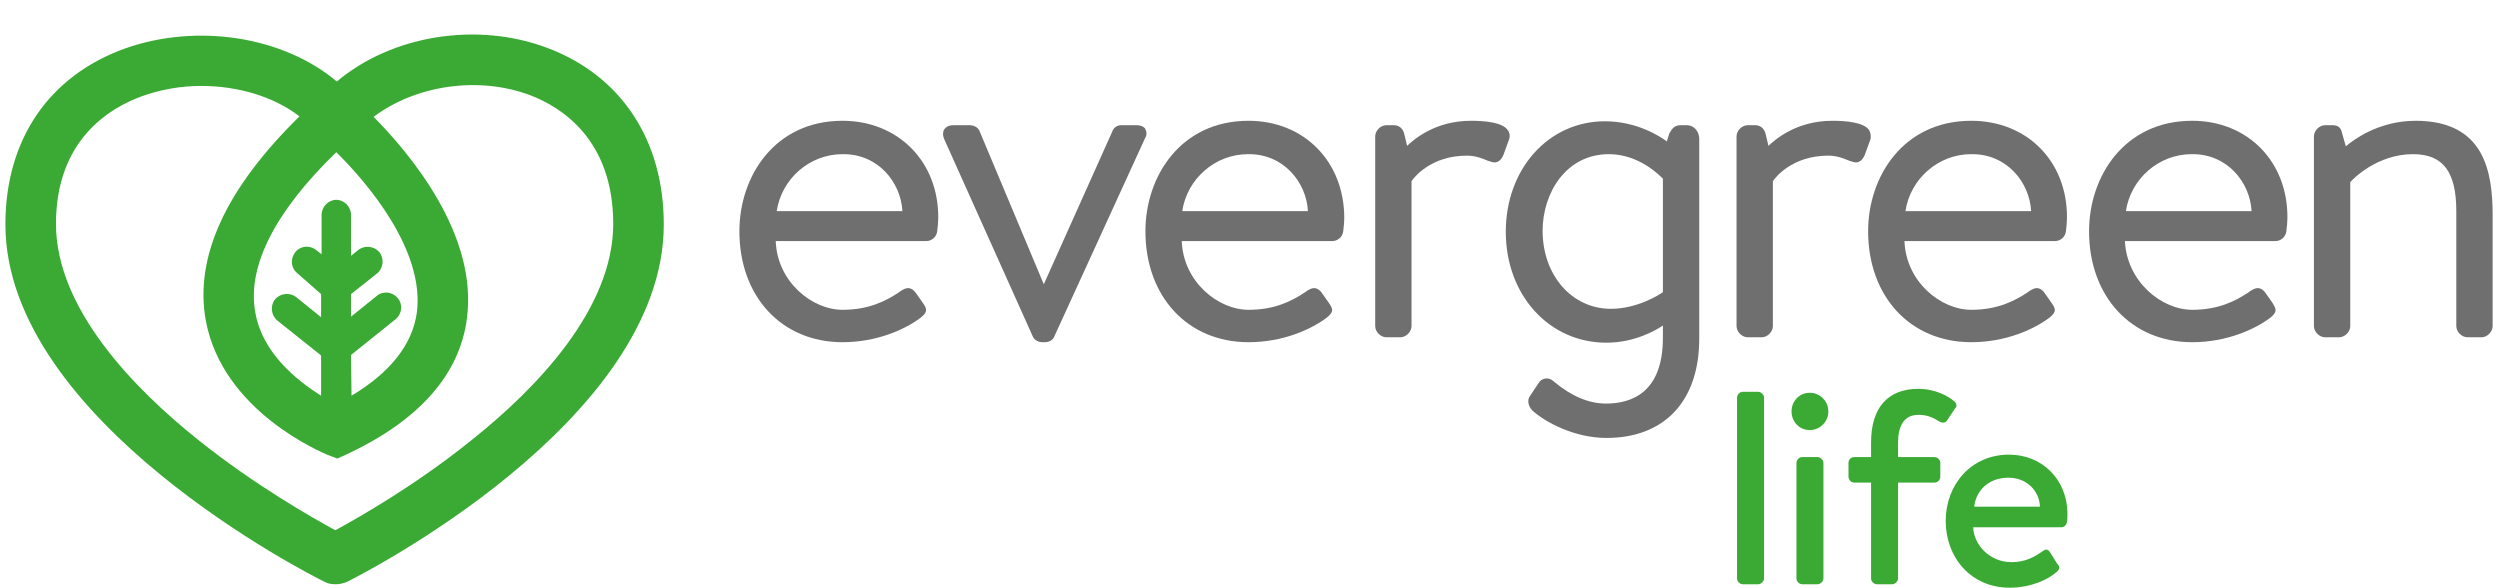 <?xml version="1.0" encoding="utf-8"?>
<!-- Generator: Adobe Illustrator 28.0.0, SVG Export Plug-In . SVG Version: 6.00 Build 0)  -->
<svg version="1.1" id="Layer_1" xmlns="http://www.w3.org/2000/svg" xmlns:xlink="http://www.w3.org/1999/xlink" x="0px" y="0px"
	 width="509.2px" height="119.7px" viewBox="0 0 509.2 119.7" style="enable-background:new 0 0 509.2 119.7;" xml:space="preserve"
	>
<style type="text/css">
	.st0{fill:#3AAA35;}
	.st1{fill:#706F6F;}
</style>
<g>
	<path class="st0" d="M28.9,19.6c3.9-1.4,8-2.1,12.1-2.1c7.5,0,14.8,2.2,20,6.2C46,38.4,39.6,52.3,41.9,65.2
		c3.4,18.7,23.9,27,24.7,27.4l2.1,0.8l2-0.9c14.7-6.9,22.9-16.2,24.4-27.6c2.3-17.2-11.7-33.7-19-41.1c8.5-6.4,21.3-8.4,31.9-4.4
		c6.3,2.4,16.9,9,16.9,26.2c0,17.3-15.6,33.5-28.8,44c-11.4,9.2-23,15.8-27.8,18.4c-4.8-2.6-16.4-9.2-27.8-18.3
		C27.2,79.1,11.4,62.8,11.4,45.6C11.4,28.5,22.3,22,28.9,19.6 M71.5,72.3l9.1-7.3c1.3-1.1,1.5-3,0.4-4.3s-3-1.5-4.3-0.4l-5.2,4.2
		v-4.6l5.3-4.2c1.3-1.1,1.5-3,0.5-4.3c-1.1-1.3-3-1.5-4.3-0.5l-1.5,1.2v-8.3c0-1.7-1.4-3.1-3-3.1s-3,1.4-3,3.1v8l-1-0.8
		c-1.3-1.1-3.2-1-4.3,0.3s-1,3.2,0.3,4.3l4.9,4.3v4.7l-5.1-4.1c-1.3-1-3.2-0.8-4.3,0.5c-1,1.3-0.8,3.2,0.5,4.3l8.9,7.1v8.2
		c-4.9-3.1-12-8.7-13.4-17c-1.7-9.3,4-20.5,16.5-32.6c6.1,6,18.1,19.9,16.4,32.7c-0.9,6.4-5.3,12.1-13.3,16.9L71.5,72.3L71.5,72.3z
		 M66.1,118.5c0.7,0.4,1.5,0.5,2.3,0.5s1.6-0.2,2.3-0.5c2.6-1.3,64.5-32.6,64.5-72.8c0-17.1-8.6-30.2-23.6-35.9
		c-14.5-5.5-31.8-2.6-43,6.8c-10.8-9.1-28.3-12-43.2-6.7C9.9,15.5,1.1,28.5,1.1,45.7C1.1,85.7,63.4,117.2,66.1,118.5"/>
	<g>
		<g>
			<path class="st0" d="M358.1,79.8H355c-0.7,0-1.2,0.6-1.2,1.2v36.8c0,0.7,0.6,1.2,1.2,1.2h3.1c0.6,0,1.2-0.6,1.2-1.2V81
				C359.3,80.4,358.7,79.8,358.1,79.8"/>
			<path class="st0" d="M370.2,93.1h-3.1c-0.7,0-1.2,0.6-1.2,1.2v23.5c0,0.7,0.6,1.2,1.2,1.2h3.1c0.6,0,1.2-0.6,1.2-1.2V94.3
				C371.4,93.7,370.8,93.1,370.2,93.1"/>
			<path class="st0" d="M368.6,87.6c2.1,0,3.8-1.7,3.8-3.8s-1.7-3.8-3.8-3.8c-2.1,0-3.7,1.7-3.7,3.8
				C364.9,85.9,366.5,87.6,368.6,87.6"/>
			<path class="st0" d="M398.1,81.8c-1.2-1.1-3.9-2.6-7.4-2.6c-6.3,0-9.6,4-9.6,10.9v3h-3.4c-0.7,0-1.2,0.5-1.2,1.2v2.8
				c0,0.6,0.5,1.2,1.2,1.2h3.4v19.5c0,0.7,0.6,1.2,1.2,1.2h3.1c0.6,0,1.2-0.6,1.2-1.2V98.3h7.4c0.7,0,1.2-0.6,1.2-1.2v-2.8
				c0-0.7-0.6-1.2-1.2-1.2h-7.4v-3c0-3.3,1.2-5.6,4.1-5.6c1.7,0,2.8,0.4,4.2,1.3c0.7,0.4,1.3,0.4,1.7-0.2l1.6-2.4
				C398.6,82.9,398.6,82.2,398.1,81.8"/>
			<path class="st0" d="M402.1,103.2c0.4-3.3,2.9-5.9,7-5.9c3.8,0,6.3,2.8,6.4,5.9H402.1z M409.2,92.6c-7.8,0-12.9,6.2-12.9,13.5
				c0,7.4,5.1,13.6,13,13.6c4.3,0,7.8-1.6,9.6-3.2c0.8-0.7,0.6-1.2,0.1-1.7l-1.5-2.4c-0.5-0.7-1-0.5-1.5-0.1
				c-1.6,1.1-3.4,2.2-6.3,2.2c-4.5,0-7.7-3.6-7.8-7.1h17.9c0.6,0,1.1-0.4,1.2-1.1c0.1-0.4,0.1-1.4,0.1-1.8
				C421,97.6,415.9,92.6,409.2,92.6"/>
		</g>
		<path class="st1" d="M183.8,43h-25.6c1-6.6,6.7-11.6,13.4-11.6C178.9,31.3,183.5,37.2,183.8,43 M171.6,24.6
			c-13.8,0-21,11.3-21,22.5c0,13.3,8.6,22.6,21,22.6c7,0,12.7-2.6,15.8-4.9c1.7-1.3,1.4-1.9,0.5-3.2l-1.2-1.7
			c-0.5-0.8-1-1.1-1.5-1.2c-0.7-0.1-1.4,0.3-2.2,0.9c-2.6,1.7-6,3.5-11.4,3.5c-6.2,0-13.3-5.7-13.6-14h30.7c1,0,2.1-0.8,2.2-2.1
			c0.1-0.7,0.2-1.9,0.2-2.6C191.2,32.9,182.9,24.6,171.6,24.6"/>
		<path class="st1" d="M233.3,26.3c-0.2-0.4-0.8-0.8-1.9-0.8h-3c-0.9,0-1.6,0.5-1.9,1.4l-13.9,31l-13-31c-0.3-0.9-1.1-1.4-2.2-1.4
			h-3.2c-0.9,0-1.5,0.3-1.9,0.9c-0.3,0.5-0.3,1.2,0,1.9l18,40.1c0.2,0.6,0.9,1.3,2,1.3h0.5c1.2,0,1.8-0.7,2-1.3l18.4-40.2
			C233.6,27.6,233.6,26.9,233.3,26.3"/>
		<path class="st1" d="M266.4,43h-25.6c1-6.6,6.7-11.6,13.4-11.6C261.5,31.3,266.1,37.2,266.4,43 M254.3,24.6
			c-13.8,0-21,11.3-21,22.5c0,13.3,8.6,22.6,21,22.6c7,0,12.7-2.6,15.8-4.9c1.7-1.3,1.4-1.9,0.5-3.2l-1.2-1.7
			c-0.5-0.8-1-1.1-1.5-1.2c-0.7-0.1-1.4,0.3-2.2,0.9c-2.6,1.7-6,3.5-11.4,3.5c-6.2,0-13.3-5.7-13.6-14h30.7c1,0,2.1-0.8,2.2-2.1
			c0.1-0.7,0.2-1.9,0.2-2.6C273.8,32.9,265.6,24.6,254.3,24.6"/>
		<path class="st1" d="M307.1,26.5c-1.1-1.6-4.7-1.9-7.5-1.9c-7.4,0-11.7,3.9-13,5.1l-0.6-2.5c-0.3-1.1-1.1-1.7-2.1-1.7h-1.5
			c-1.2,0-2.3,1.1-2.3,2.3v38.6c0,1.2,1.1,2.3,2.3,2.3h2.8c1.2,0,2.3-1.1,2.3-2.3V36.9c0.4-0.6,3.8-5.2,11.3-5.2
			c1.9,0,3.4,0.7,4.4,1.1h0.1c0.7,0.3,1.3,0.4,1.8,0.1c0.5-0.2,0.8-0.7,1.1-1.3l1.2-3.3C307.6,27.7,307.5,27,307.1,26.5"/>
		<path class="st1" d="M328.1,62.9c-7.9,0-13.9-6.8-13.9-15.9c0-7.6,4.7-15.6,13.5-15.6c6.2,0,10.4,4.4,11,5v23.1
			C337.9,60.1,333.4,62.9,328.1,62.9 M343.6,25.5h-1.3c-1.3,0-1.8,0.8-2.3,1.7l-0.5,1.6c-1.2-0.9-6-4.1-12.6-4.1
			c-11.5,0-20.2,9.7-20.2,22.5c0,12.9,8.8,22.6,20.5,22.6c5.8,0,10.2-2.6,11.5-3.5v2.5c0,11.1-6.3,13.4-11.6,13.4
			c-3.5,0-7-1.5-10.5-4.4c-0.6-0.6-1.3-0.8-1.9-0.7c-0.5,0.1-1,0.4-1.3,0.9l-1.8,2.7c-0.6,0.8-0.3,2.1,0.5,2.9
			c2.5,2.3,8.5,5.6,15.1,5.6c11.9,0,18.9-7.6,18.9-20.2V28.1C346,26.6,344.9,25.5,343.6,25.5"/>
		<path class="st1" d="M380.7,26.5c-1.1-1.6-4.7-1.9-7.5-1.9c-7.4,0-11.7,3.9-13,5.1l-0.6-2.5c-0.3-1.1-1.1-1.7-2.1-1.7H356
			c-1.2,0-2.3,1.1-2.3,2.3v38.6c0,1.2,1.1,2.3,2.3,2.3h2.8c1.2,0,2.3-1.1,2.3-2.3V36.9c0.4-0.6,3.8-5.2,11.3-5.2
			c1.9,0,3.4,0.7,4.4,1.1h0.1c0.7,0.3,1.3,0.4,1.8,0.1c0.5-0.2,0.8-0.7,1.1-1.3l1.2-3.3C381.1,27.7,381,27,380.7,26.5"/>
		<path class="st1" d="M413.7,43h-25.6c1-6.6,6.7-11.6,13.4-11.6C408.8,31.3,413.4,37.2,413.7,43 M401.5,24.6
			c-13.8,0-21,11.3-21,22.5c0,13.3,8.6,22.6,21,22.6c7,0,12.7-2.6,15.8-4.9c1.7-1.3,1.4-1.9,0.5-3.2l-1.2-1.7
			c-0.5-0.8-1-1.1-1.5-1.2c-0.7-0.1-1.4,0.3-2.2,0.9c-2.6,1.7-6,3.5-11.4,3.5c-6.2,0-13.3-5.7-13.6-14h30.7c1,0,2.1-0.8,2.2-2.1
			c0.1-0.7,0.2-1.9,0.2-2.6C421.1,32.9,412.9,24.6,401.5,24.6"/>
		<path class="st1" d="M458.6,43H433c1-6.6,6.7-11.6,13.4-11.6C453.7,31.3,458.3,37.2,458.6,43 M446.5,24.6c-13.8,0-21,11.3-21,22.5
			c0,13.3,8.6,22.6,21,22.6c7,0,12.7-2.6,15.8-4.9c1.7-1.3,1.3-1.9,0.5-3.2l-1.2-1.7c-0.5-0.8-1-1.1-1.5-1.2
			c-0.7-0.1-1.4,0.3-2.2,0.9c-2.6,1.7-6,3.5-11.4,3.5c-6.2,0-13.3-5.7-13.7-14h30.7c1,0,2.1-0.8,2.2-2.1c0.1-0.7,0.2-1.9,0.2-2.6
			C466,32.9,457.8,24.6,446.5,24.6"/>
		<path class="st1" d="M492,24.6c-7.6,0-12.8,4-14.2,5.2L477,27c-0.2-1-0.8-1.5-1.9-1.5h-1.5c-1.2,0-2.3,1.1-2.3,2.3v38.6
			c0,1.2,1.1,2.3,2.3,2.3h2.8c1.2,0,2.3-1.1,2.3-2.3V37.1c0.6-0.7,5.5-5.7,12.8-5.7c6.1,0,8.8,3.6,8.8,11.6v23.4
			c0,1.2,1.1,2.3,2.3,2.3h2.8c1.2,0,2.3-1.1,2.3-2.3V43.9C507.7,34.9,506,24.6,492,24.6"/>
	</g>
</g>
</svg>
